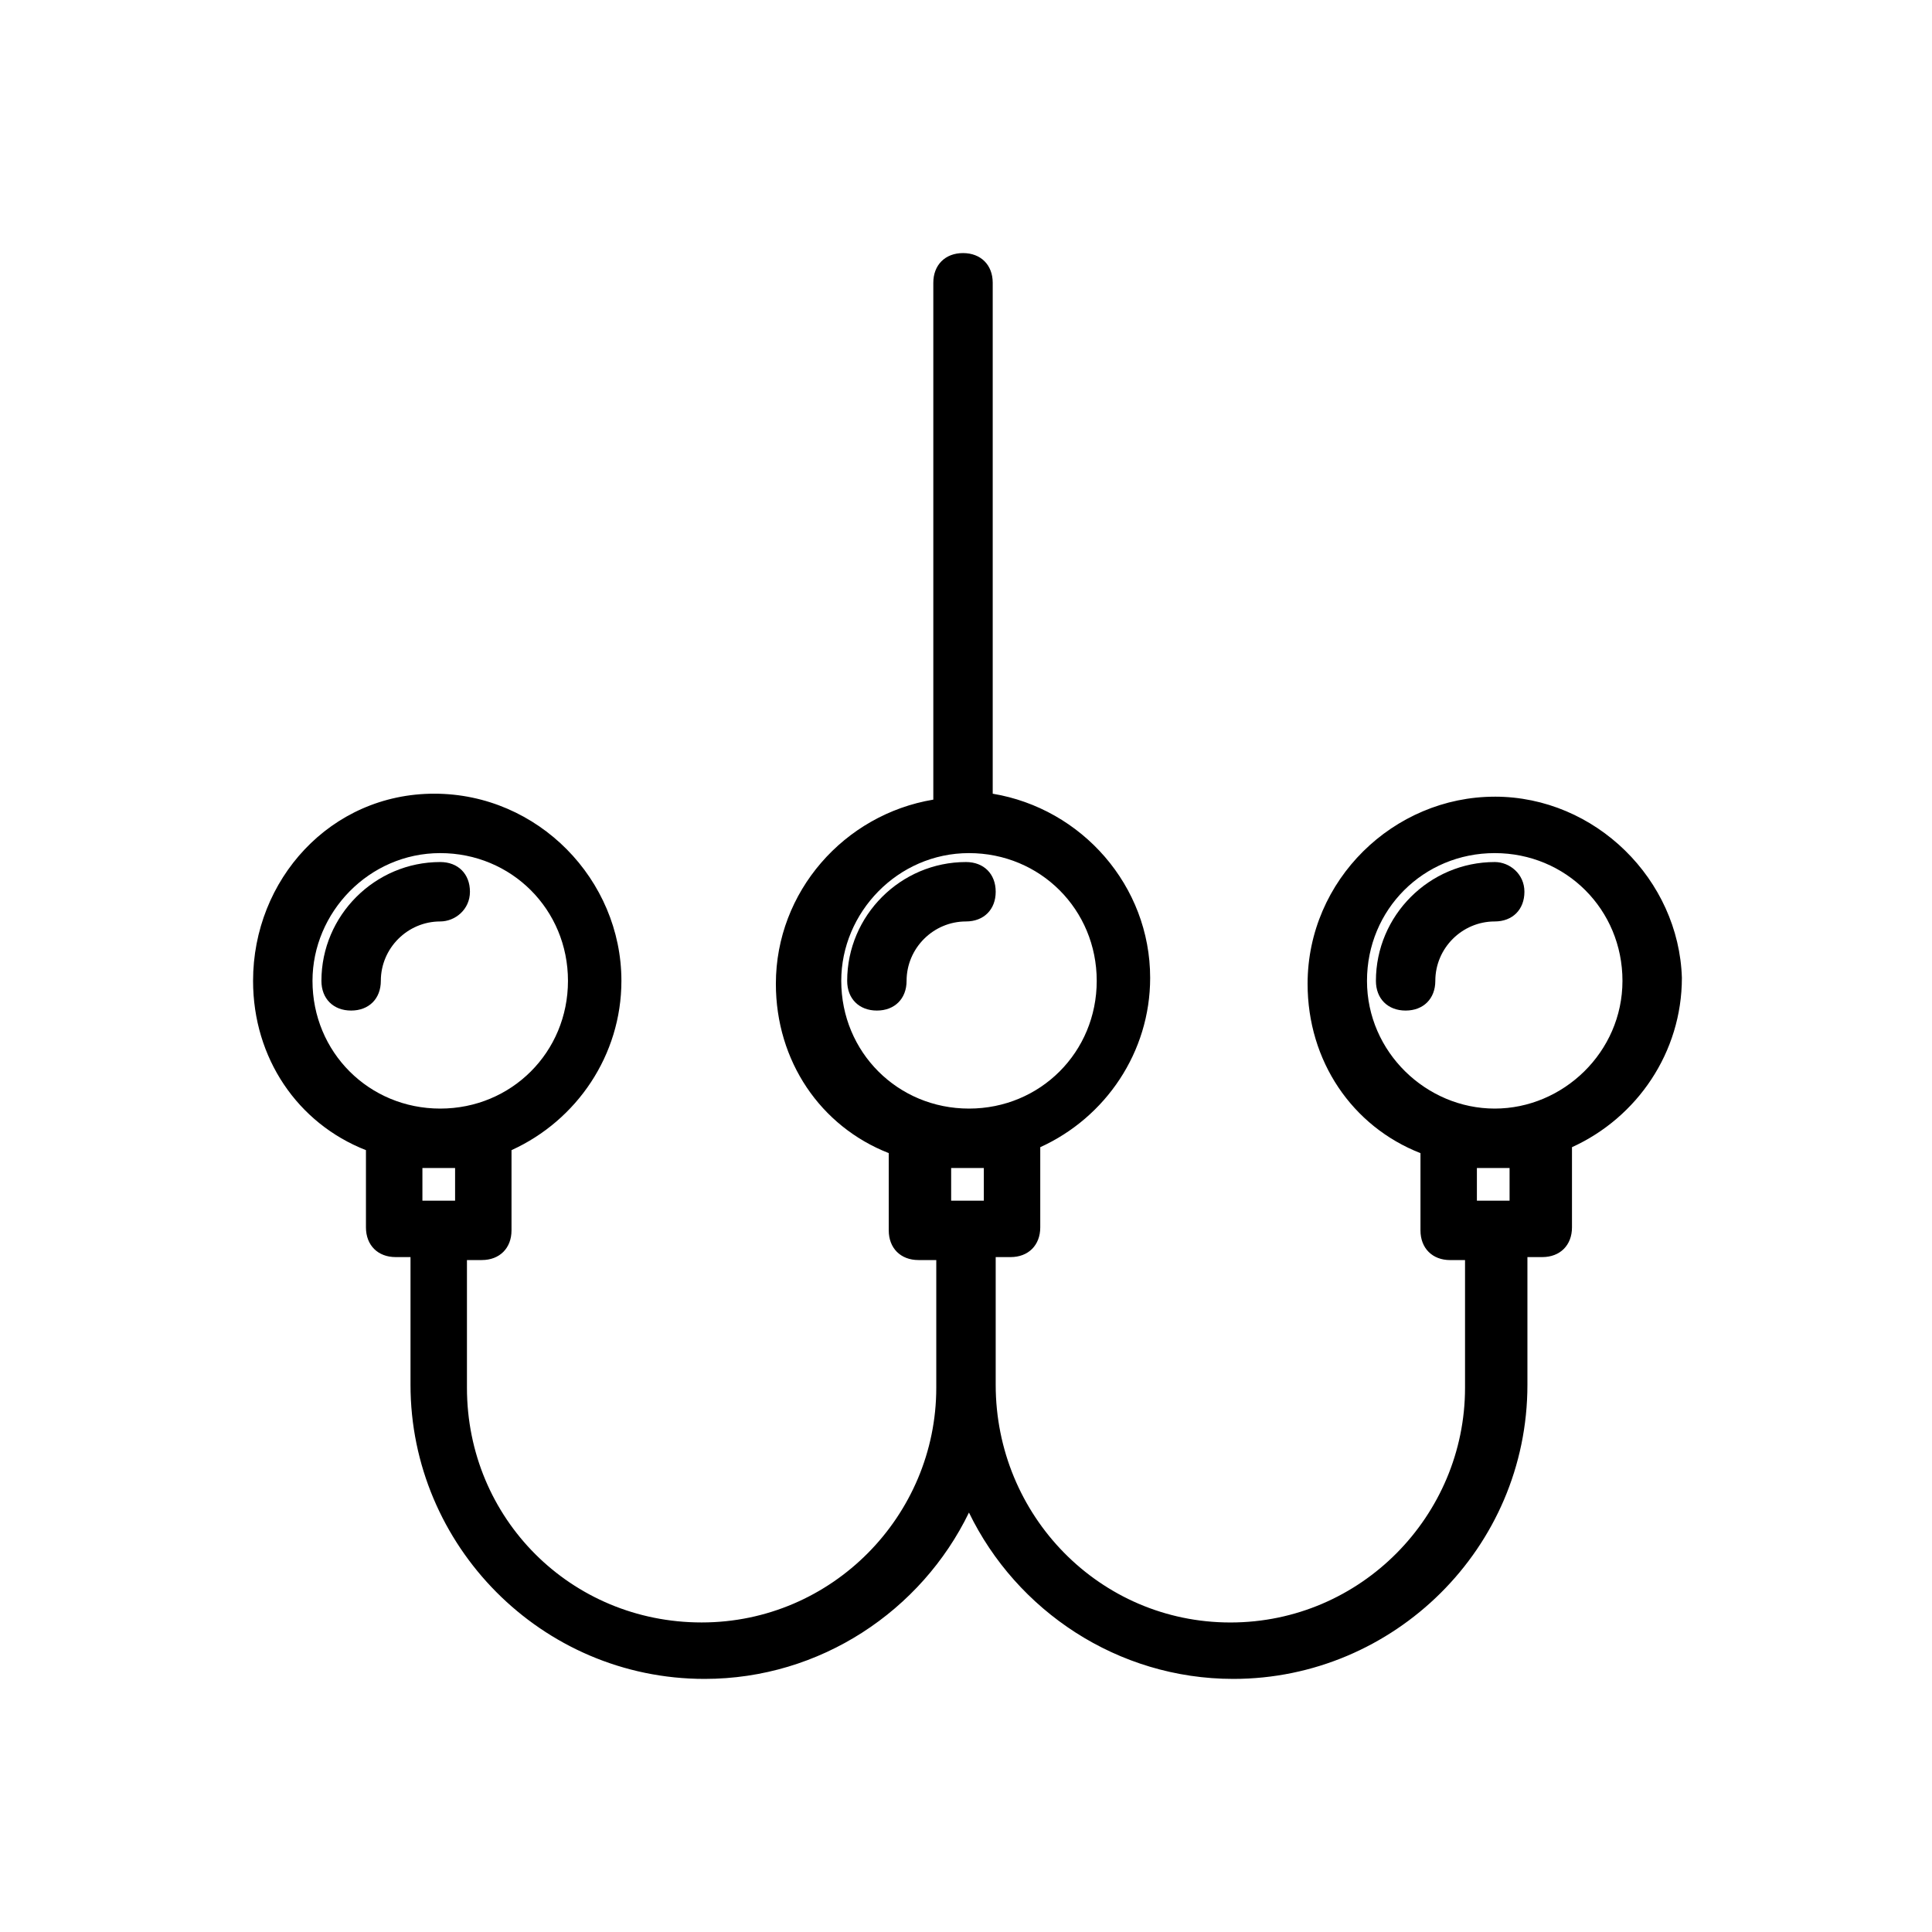 <?xml version="1.0" encoding="UTF-8"?>
<!-- Uploaded to: SVG Repo, www.svgrepo.com, Generator: SVG Repo Mixer Tools -->
<svg fill="#000000" width="800px" height="800px" version="1.1" viewBox="144 144 512 512" xmlns="http://www.w3.org/2000/svg">
 <g>
  <path d="m407.87 380.32c0-4.723-3.148-7.871-7.871-7.871-17.32 0-31.488 14.168-31.488 31.488 0 4.723 3.148 7.871 7.871 7.871 4.723 0 7.871-3.148 7.871-7.871 0-8.66 7.086-15.742 15.742-15.742 4.727-0.004 7.875-3.152 7.875-7.875z"/>
  <path d="m268.54 380.32c0-4.723-3.148-7.871-7.871-7.871-17.32 0-31.488 14.168-31.488 31.488 0 4.723 3.148 7.871 7.871 7.871s7.871-3.148 7.871-7.871c0-8.66 7.086-15.742 15.742-15.742 3.941-0.004 7.875-3.152 7.875-7.875z"/>
  <path d="m540.12 355.13c-26.766 0-49.594 22.043-49.594 49.594 0 20.469 11.809 37.785 29.914 44.871v20.469c0 4.723 3.148 7.871 7.871 7.871h3.938v33.852c0 33.852-27.551 62.188-62.188 62.188-34.641-0.004-62.191-28.34-62.191-62.98v-33.852h3.938c4.723 0 7.871-3.148 7.871-7.871v-21.254c17.32-7.871 29.125-25.191 29.125-44.871 0-24.402-18.105-44.871-41.723-48.805v-135.4c0-4.723-3.148-7.871-7.871-7.871-4.723 0-7.871 3.148-7.871 7.871v136.97c-23.617 3.938-41.723 24.402-41.723 48.805 0 20.469 11.809 37.785 29.914 44.871v20.469c0 4.723 3.148 7.871 7.871 7.871h4.723v33.852c0 33.852-27.551 62.188-62.188 62.188s-62.188-27.551-62.188-62.188v-33.852h3.938c4.723 0 7.871-3.148 7.871-7.871v-21.254c17.32-7.871 29.125-25.191 29.125-44.871 0-26.766-22.043-49.594-49.594-49.594-27.551 0-48.02 22.828-48.02 49.594 0 20.469 11.809 37.785 29.914 44.871v20.469c0 4.723 3.148 7.871 7.871 7.871h3.938v33.852c0 42.508 34.637 77.934 77.934 77.934 30.699 0 57.465-18.105 70.062-44.082 12.594 25.977 39.359 44.082 70.062 44.082 42.508 0 77.934-34.637 77.934-77.934v-33.852h3.938c4.723 0 7.871-3.148 7.871-7.871v-21.254c17.32-7.871 29.125-25.191 29.125-44.871-0.793-25.98-22.832-48.02-49.598-48.02zm-173.18 48.805c0-18.105 14.957-33.852 33.852-33.852 18.895 0 33.852 14.957 33.852 33.852 0 18.895-14.957 33.852-33.852 33.852-18.895 0-33.852-14.957-33.852-33.852zm37.785 49.594v8.66h-8.66v-8.66zm-177.91-49.594c0-18.105 14.957-33.852 33.852-33.852 18.895 0 33.852 14.957 33.852 33.852 0 18.895-14.957 33.852-33.852 33.852-18.895 0-33.852-14.957-33.852-33.852zm37.789 49.594v8.66h-8.66v-8.66zm279.45 0v8.66h-8.66v-8.66zm-3.934-15.742c-18.105 0-33.852-14.957-33.852-33.852 0-18.895 14.957-33.852 33.852-33.852 18.895 0 33.852 14.957 33.852 33.852-0.004 18.895-15.746 33.852-33.852 33.852z"/>
  <path d="m540.12 372.45c-17.32 0-31.488 14.168-31.488 31.488 0 4.723 3.148 7.871 7.871 7.871s7.871-3.148 7.871-7.871c0-8.66 7.086-15.742 15.742-15.742 4.723 0 7.871-3.148 7.871-7.871 0.004-4.727-3.934-7.875-7.867-7.875z"/>
 </g>
</svg>